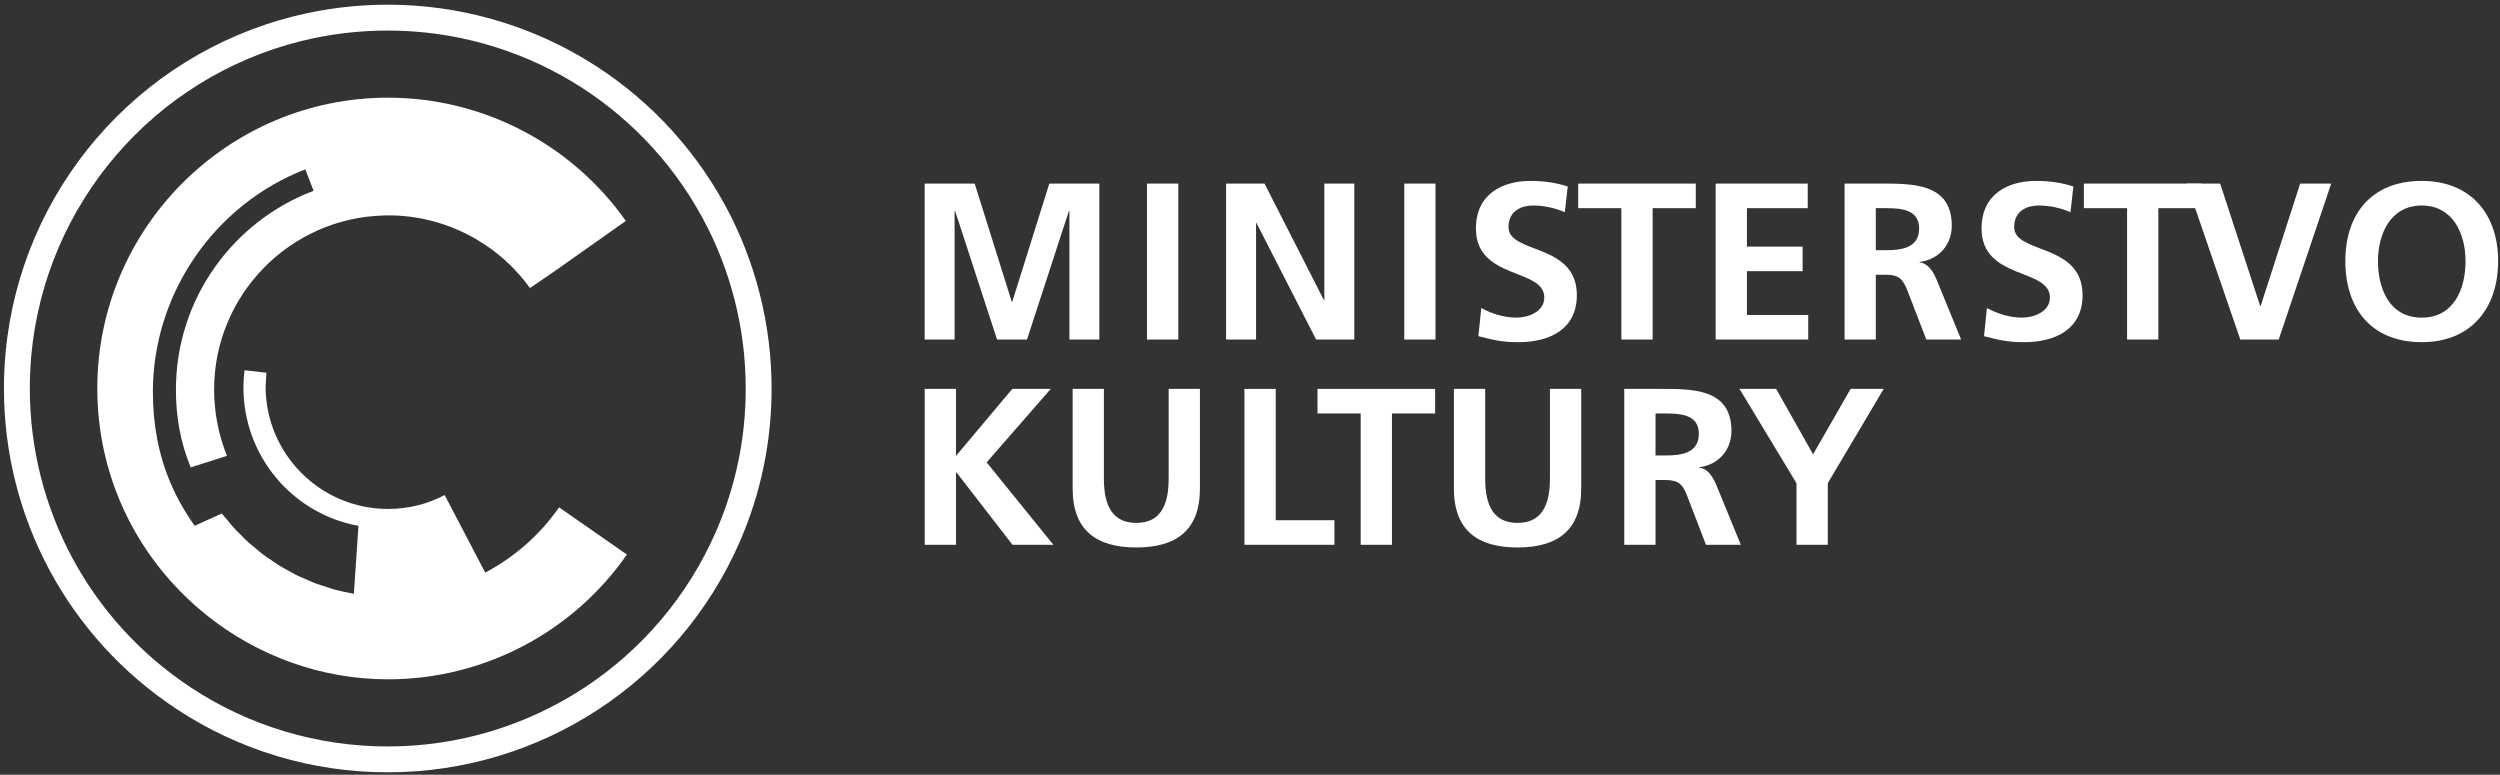 <?xml version="1.0" encoding="UTF-8"?>
<svg xmlns="http://www.w3.org/2000/svg" width="313" height="97" viewBox="0 0 313 97" fill="none">
  <rect x="0" y="0" width="313" height="97" fill="#333333" stroke="none"/>
  <path d="M115.768 22.986H122.032L126.674 37.783H126.733L131.373 22.986H137.637V42.51H133.89V26.4H133.832L128.58 42.51H124.832L119.576 26.4L119.517 26.458V42.51H115.768V22.986Z" fill="white"></path>
  <path d="M143.607 22.986H147.523V42.51H143.607V22.986Z" fill="white"></path>
  <path d="M153.506 22.986H158.318L165.758 37.584H165.807V22.986H169.558V42.51H164.777L157.309 27.911H157.259V42.51H153.506V22.986Z" fill="white"></path>
  <path d="M175.812 22.986H179.727V42.51H175.812V22.986Z" fill="white"></path>
  <path d="M195.916 26.567C194.681 26.037 193.313 25.728 191.944 25.728C190.6 25.728 188.865 26.313 188.865 28.441C188.865 31.826 197.422 30.397 197.422 36.944C197.422 41.22 194.042 42.84 190.094 42.84C187.972 42.84 187.025 42.569 185.094 42.089L185.457 38.566C186.801 39.293 188.334 39.767 189.876 39.767C191.353 39.767 193.348 39.014 193.348 37.251C193.348 33.529 184.785 35.069 184.785 28.608C184.785 24.245 188.17 22.649 191.605 22.649C193.29 22.649 194.85 22.876 196.28 23.351L195.916 26.567Z" fill="white"></path>
  <path d="M202.994 26.062H197.59V22.986H212.311V26.062H206.909V42.51H202.994V26.062Z" fill="white"></path>
  <path d="M214.799 22.986H226.327V26.062H218.715V30.876H225.687V33.95H218.715V39.434H226.39V42.51H214.799V22.986Z" fill="white"></path>
  <path d="M234.851 31.324H236.139C238.07 31.324 240.275 31.043 240.275 28.608C240.275 26.259 238.095 26.062 236.139 26.062H234.851V31.324ZM230.939 22.986H235.158C239.354 22.986 244.362 22.848 244.362 28.272C244.362 30.567 242.822 32.47 240.335 32.8V32.86C241.393 32.942 242.013 34.004 242.406 34.874L245.533 42.51H241.174L238.822 36.412C238.262 34.958 237.762 34.398 236.109 34.398H234.851V42.51H230.939V22.986Z" fill="white"></path>
  <path d="M259.225 26.567C257.993 26.037 256.621 25.728 255.25 25.728C253.905 25.728 252.173 26.313 252.173 28.441C252.173 31.826 260.736 30.397 260.736 36.944C260.736 41.22 257.35 42.84 253.405 42.84C251.28 42.84 250.326 42.569 248.4 42.089L248.761 38.566C250.105 39.293 251.644 39.767 253.178 39.767C254.662 39.767 256.652 39.014 256.652 37.251C256.652 33.529 248.092 35.069 248.092 28.608C248.092 24.245 251.472 22.649 254.916 22.649C256.594 22.649 258.157 22.876 259.584 23.351L259.225 26.567Z" fill="white"></path>
  <path d="M266.311 26.062H260.9V22.986H275.63V26.062H270.226V42.51H266.311V26.062Z" fill="white"></path>
  <path d="M273.775 22.986H277.966L282.973 38.311H283.033L287.981 22.986H291.866L285.294 42.51H280.486L273.775 22.986Z" fill="white"></path>
  <path d="M303.201 39.767C307.201 39.767 308.686 36.217 308.686 32.691C308.686 29.253 307.089 25.728 303.201 25.728C299.318 25.728 297.722 29.253 297.722 32.691C297.722 36.217 299.201 39.767 303.201 39.767ZM303.201 22.649C309.329 22.649 312.766 26.796 312.766 32.691C312.766 38.589 309.381 42.84 303.201 42.84C296.941 42.84 293.637 38.676 293.637 32.691C293.637 26.709 296.99 22.649 303.201 22.649Z" fill="white"></path>
  <path d="M115.775 48.689H119.693V57.078L126.739 48.689H131.554L123.527 57.889L131.887 68.209H126.765L119.753 59.149H119.693V68.209H115.775V48.689Z" fill="white"></path>
  <path d="M134.295 48.69H138.208V59.96C138.208 63.286 139.274 65.467 142.268 65.467C145.256 65.467 146.315 63.286 146.315 59.96V48.69H150.232V61.16C150.232 66.392 147.268 68.543 142.268 68.543C137.256 68.543 134.295 66.392 134.295 61.16V48.69Z" fill="white"></path>
  <path d="M155.803 48.689H159.72V65.133H167.072V68.209H155.803V48.689Z" fill="white"></path>
  <path d="M170.355 51.764H164.951V48.689H179.678V51.764H174.271V68.209H170.355V51.764Z" fill="white"></path>
  <path d="M182.029 48.69H185.947V59.96C185.947 63.286 187.001 65.467 189.993 65.467C192.988 65.467 194.053 63.286 194.053 59.96V48.69H197.968V61.16C197.968 66.392 195.001 68.543 189.993 68.543C184.991 68.543 182.029 66.392 182.029 61.16V48.69Z" fill="white"></path>
  <path d="M207.271 57.024H208.553C210.485 57.024 212.695 56.744 212.695 54.308C212.695 51.96 210.514 51.764 208.553 51.764H207.271V57.024ZM203.355 48.689H207.579C211.774 48.689 216.777 48.548 216.777 53.972C216.777 56.266 215.235 58.17 212.75 58.501V58.561C213.818 58.641 214.427 59.706 214.821 60.574L217.954 68.209H213.589L211.243 62.113C210.683 60.657 210.181 60.1 208.527 60.1H207.271V68.209H203.355V48.689Z" fill="white"></path>
  <path d="M224.919 60.49L217.787 48.689H222.375L227 56.881L231.695 48.689H235.839L228.839 60.49V68.209H224.919V60.49Z" fill="white"></path>
  <path d="M89.649 66.532C82.522 82.889 66.39 93.457 48.55 93.457C39.729 93.457 31.194 90.897 23.87 86.059C11.261 77.723 3.733 63.736 3.733 48.641C3.733 47.245 3.799 45.837 3.921 44.457C5.677 25.545 19.234 9.748 37.67 5.152C41.208 4.272 44.866 3.824 48.55 3.824C64.998 3.824 80.096 12.811 87.956 27.283C91.496 33.796 93.365 41.181 93.365 48.641C93.365 54.86 92.114 60.879 89.649 66.532ZM90.802 25.733C82.374 10.22 66.182 0.587 48.55 0.587C44.603 0.587 40.681 1.067 36.885 2.015C17.119 6.941 2.579 23.879 0.699 44.16H0.701C0.562 45.633 0.494 47.141 0.494 48.641C0.494 64.827 8.566 79.821 22.085 88.756C29.944 93.949 39.092 96.693 48.55 96.693C67.674 96.693 84.974 85.36 92.621 67.824C95.262 61.761 96.603 55.308 96.603 48.641C96.603 40.641 94.594 32.72 90.802 25.733Z" fill="white"></path>
  <path d="M69.996 63.517C67.575 66.991 64.384 69.769 60.75 71.689L55.674 61.983C53.472 63.136 51.086 63.72 48.579 63.72C40.128 63.72 33.254 56.845 33.254 48.395L33.354 46.665L30.614 46.357C30.528 47.067 30.478 47.788 30.478 48.517C30.478 57.02 36.535 64.305 44.88 65.837L44.304 74.343C43.467 74.199 42.64 74.017 41.828 73.796C41.516 73.709 41.216 73.592 40.907 73.496C40.415 73.343 39.918 73.196 39.435 73.015C39.092 72.884 38.766 72.723 38.43 72.579C37.998 72.392 37.56 72.22 37.139 72.012C36.802 71.845 36.478 71.649 36.147 71.467C35.748 71.248 35.343 71.04 34.958 70.8C34.631 70.6 34.322 70.373 34.006 70.157C33.635 69.905 33.258 69.663 32.902 69.392C32.592 69.16 32.304 68.903 32.007 68.655C31.664 68.373 31.315 68.097 30.988 67.799C30.7 67.535 30.434 67.251 30.159 66.975C29.847 66.665 29.528 66.357 29.232 66.029C28.968 65.739 28.726 65.428 28.475 65.124C28.244 64.845 27.996 64.579 27.778 64.291L27.764 64.296L24.376 65.827C21.95 62.428 20.435 58.873 19.69 55.017C19.324 53.108 19.139 51.124 19.139 49.053C19.139 36.811 26.81 25.619 38.228 21.201L39.264 23.889C29.202 27.684 22.026 37.405 22.026 48.78C22.026 52.233 22.586 55.348 23.874 58.517L24.414 58.348L28.418 57.075C27.363 54.472 26.806 51.613 26.806 48.78C26.806 36.931 36.303 27.259 48.086 26.977C48.266 26.969 48.44 26.963 48.622 26.963C55.627 26.963 62.255 30.368 66.347 36.067L70.296 33.365C70.294 33.363 70.29 33.36 70.284 33.356L78.354 27.66C71.534 17.999 60.407 12.228 48.591 12.228C28.516 12.228 12.182 28.564 12.182 48.641C12.182 51.283 12.467 53.92 13.027 56.48C16.663 73.035 31.618 85.051 48.591 85.051C60.498 85.051 71.676 79.212 78.488 69.431L69.996 63.517Z" fill="white"></path>
</svg>
